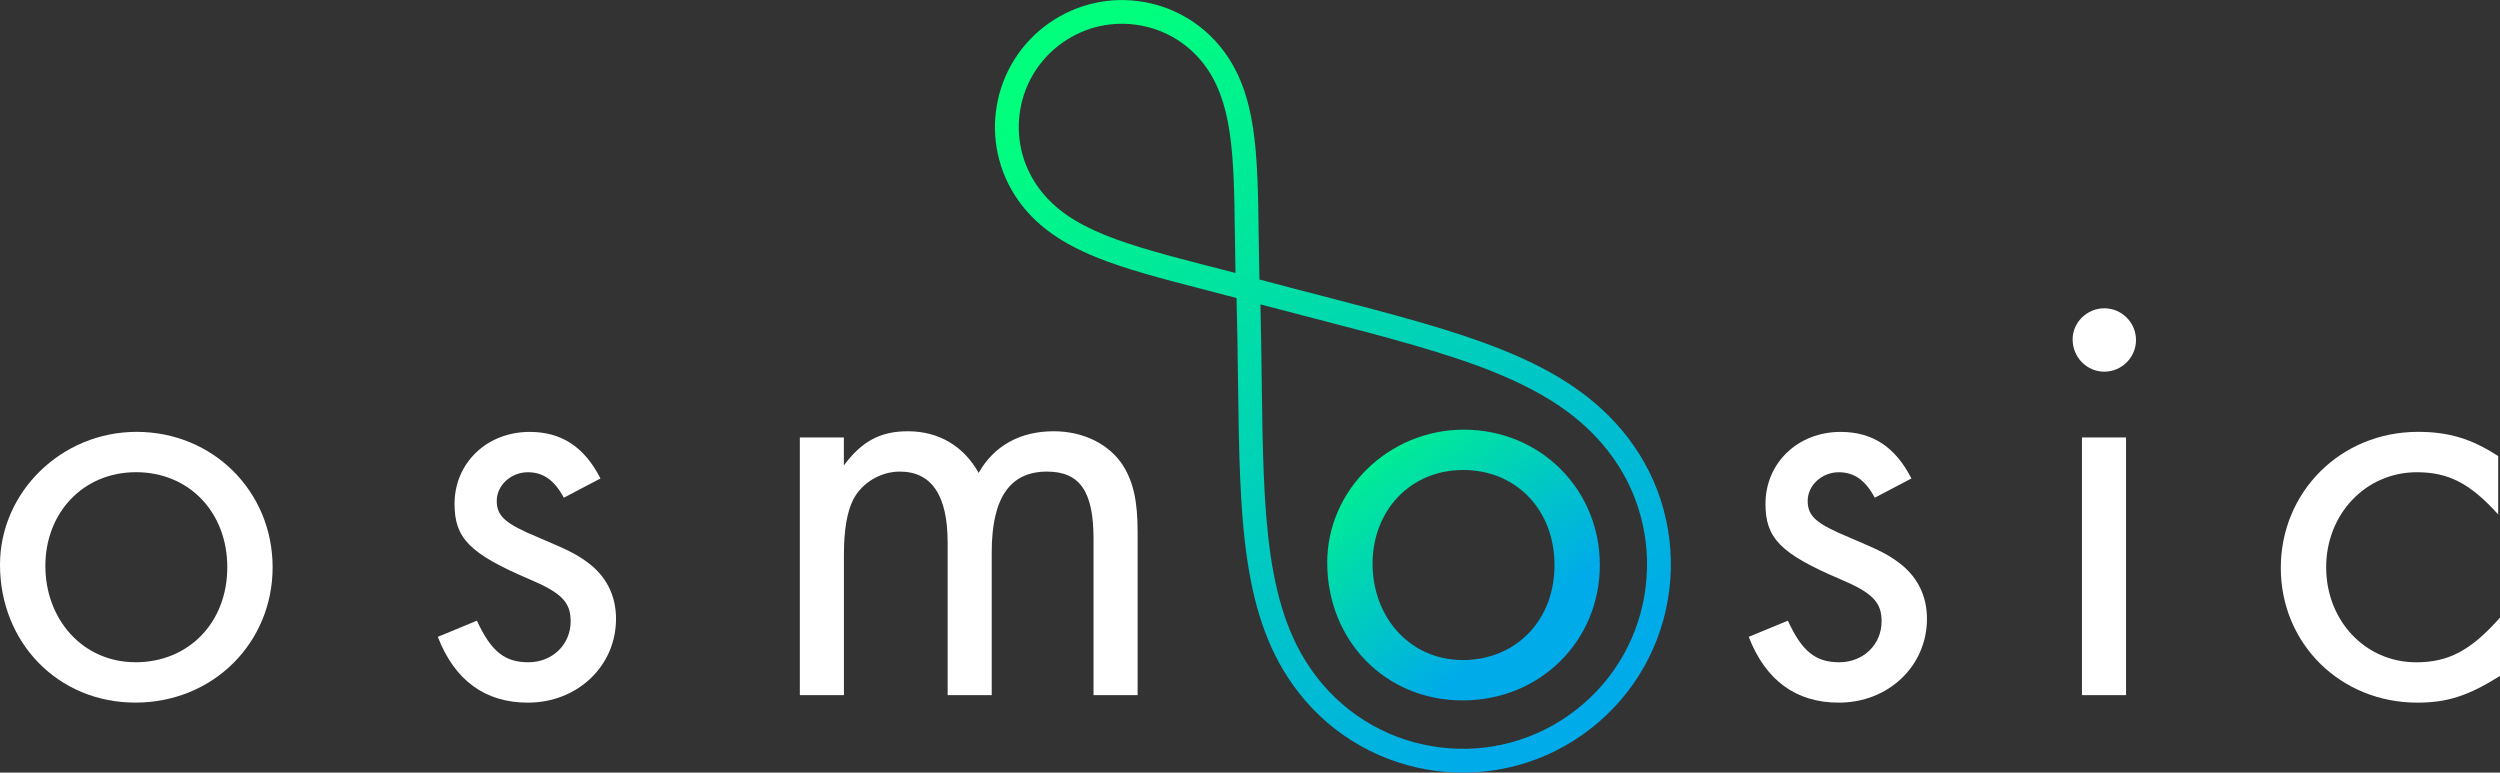 <?xml version="1.0" encoding="UTF-8"?><svg id="Laag_2" xmlns="http://www.w3.org/2000/svg" xmlns:xlink="http://www.w3.org/1999/xlink" viewBox="0 0 546.65 168.93"><rect x="0" y="0" width="546.65" height="168.93" fill="#333333" stroke="none"/><defs><style>.cls-1{fill:#fff;}.cls-2{fill:url(#osmosic_primairy_gradient);}.cls-3{fill:url(#osmosic_primairy_gradient-2);}</style><linearGradient id="osmosic_primairy_gradient" x1="292.2" y1="90.08" x2="331.78" y2="137.65" gradientUnits="userSpaceOnUse"><stop offset="0" stop-color="#00ff7d"/><stop offset="1" stop-color="#00abe9"/></linearGradient><linearGradient id="osmosic_primairy_gradient-2" x1="235.32" y1="14.65" x2="341.5" y2="151.27" xlink:href="#osmosic_primairy_gradient"/></defs><g id="Laag_1-2"><path class="cls-1" d="m29.87,94.43c16.7,0,29.74,13.03,29.74,29.6s-13.04,29.6-30.01,29.6S0,140.47,0,123.49c0-15.89,13.44-29.06,29.87-29.06Zm-.27,50.38c11.68,0,20.1-8.69,20.1-20.78s-8.42-20.78-19.96-20.78-19.82,8.83-19.82,20.5,8.15,21.05,19.69,21.05Z"/><path class="cls-1" d="m104.28,135.71c3.12,6.79,6.11,9.1,11.27,9.1s9.23-3.8,9.23-8.96c0-4.21-2.04-6.25-9.1-9.23-13.03-5.57-16.29-8.96-16.29-16.43,0-8.96,7.06-15.75,16.43-15.75,6.93,0,11.95,3.26,15.48,10.18l-8.01,4.21c-2.04-3.8-4.48-5.57-7.88-5.57-3.67,0-6.79,2.85-6.79,6.25s1.9,5.02,9.1,8.01c6.38,2.72,8.15,3.53,10.73,5.43,4.07,2.99,6.25,7.2,6.25,12.36,0,10.32-8.42,18.33-19.28,18.33-9.37,0-16.02-4.89-19.69-14.39l8.55-3.53Z"/><path class="cls-1" d="m390.93,135.71c3.12,6.79,6.11,9.1,11.27,9.1s9.23-3.8,9.23-8.96c0-4.21-2.04-6.25-9.1-9.23-13.03-5.57-16.29-8.96-16.29-16.43,0-8.96,7.06-15.75,16.43-15.75,6.93,0,11.95,3.26,15.48,10.18l-8.01,4.21c-2.04-3.8-4.48-5.57-7.88-5.57-3.67,0-6.79,2.85-6.79,6.25s1.9,5.02,9.1,8.01c6.38,2.72,8.15,3.53,10.73,5.43,4.07,2.99,6.25,7.2,6.25,12.36,0,10.32-8.42,18.33-19.28,18.33-9.37,0-16.02-4.89-19.69-14.39l8.55-3.53Z"/><path class="cls-1" d="m174.88,95.66h9.64v6.11c3.94-5.3,8.01-7.47,13.99-7.47,6.79,0,12.22,3.26,15.48,9.1,3.39-5.97,9.1-9.1,16.43-9.1,6.52,0,12.22,2.85,15.21,7.6,2.17,3.53,3.12,7.6,3.12,14.39v35.71h-9.64v-34.22c0-10.32-2.99-14.66-10.18-14.66-8.15,0-12.08,5.84-12.08,17.65v31.23h-9.64v-33.4c0-10.32-3.53-15.48-10.46-15.48-4.21,0-8.28,2.44-10.18,6.11-1.36,2.72-2.04,6.65-2.04,12.08v30.69h-9.64v-56.35Z"/><path class="cls-1" d="m453.2,74.2c0-3.67,3.12-6.79,6.93-6.79s6.93,3.12,6.93,6.93-3.12,6.93-6.93,6.93-6.93-3.12-6.93-7.06Zm2.04,21.45h9.64v56.35h-9.64v-56.35Z"/><path class="cls-1" d="m546.65,147.8c-6.93,4.35-11.54,5.84-18.06,5.84-16.84,0-29.87-12.9-29.87-29.47s13.04-29.74,30.01-29.74c6.65,0,11.68,1.49,17.52,5.3v12.76c-6.11-6.79-10.86-9.23-17.79-9.23-11.13,0-19.82,9.1-19.82,20.78s8.55,20.78,19.69,20.78c7.06,0,11.95-2.58,18.33-9.78v12.76Z"/><path class="cls-2" d="m320.08,93.95c16.7,0,29.74,13.03,29.74,29.6s-13.04,29.6-30.01,29.6-29.6-13.17-29.6-30.14c0-15.89,13.44-29.06,29.87-29.06Zm-.27,50.38c11.68,0,20.1-8.69,20.1-20.78s-8.42-20.78-19.96-20.78-19.82,8.83-19.82,20.5,8.15,21.05,19.69,21.05Z"/><path class="cls-3" d="m363.82,111.63c-1.57-5.89-4.29-11.33-8.06-16.18-3.24-4.16-7.07-7.72-11.73-10.9-4.23-2.89-9.16-5.47-15.07-7.87-11.04-4.5-24.48-7.98-40.04-12.02-4.35-1.13-8.84-2.29-13.53-3.54-.08-3.41-.13-6.65-.17-9.79-.23-17.91-.4-30.86-7.98-40.6-2.3-2.96-5.12-5.38-8.36-7.19-3.14-1.75-6.54-2.86-10.12-3.31-3.58-.45-7.15-.2-10.62.73-3.59.96-6.91,2.62-9.87,4.92s-5.38,5.12-7.19,8.36c-1.75,3.14-2.86,6.54-3.31,10.12-.45,3.58-.2,7.15.73,10.62.96,3.59,2.62,6.91,4.92,9.87,3.7,4.76,8.84,8.37,16.16,11.35,6.54,2.67,14.45,4.72,23.62,7.09,2.32.6,4.71,1.22,7.18,1.88.17,6.34.24,12.3.32,18.09.39,30.19.67,52,13.23,68.13,3.77,4.85,8.39,8.81,13.71,11.78,5.14,2.87,10.72,4.69,16.58,5.42,1.9.24,3.79.35,5.68.35,3.95,0,7.88-.52,11.72-1.54,5.89-1.57,11.33-4.29,16.18-8.06,4.85-3.77,8.81-8.39,11.78-13.71,2.87-5.14,4.69-10.72,5.42-16.58.73-5.87.33-11.72-1.19-17.41Zm-99.32-53.39c-8.98-2.33-16.74-4.34-22.96-6.88-6.53-2.66-10.85-5.66-14.01-9.73-3.7-4.76-5.33-10.67-4.59-16.65.75-5.98,3.77-11.31,8.53-15.02,4.76-3.7,10.67-5.33,16.65-4.59,5.98.75,11.31,3.77,15.02,8.53,2.96,3.81,4.79,8.62,5.75,15.14.92,6.27,1.02,13.71,1.13,22.33.03,2.69.07,5.44.13,8.32-1.94-.51-3.82-1-5.66-1.47Zm95.34,70.16c-.65,5.2-2.26,10.14-4.8,14.69-2.63,4.71-6.14,8.79-10.44,12.14-4.29,3.34-9.11,5.75-14.33,7.14-5.03,1.35-10.22,1.7-15.42,1.05-5.2-.65-10.14-2.26-14.69-4.8-4.71-2.63-8.79-6.14-12.14-10.44-2.76-3.54-4.92-7.48-6.61-12.03-1.57-4.24-2.74-9.03-3.57-14.65-1.59-10.81-1.76-23.56-1.95-38.32-.07-5.33-.14-10.82-.28-16.62,4.14,1.1,8.12,2.13,12,3.13,15.38,3.99,28.66,7.43,39.38,11.8,5.56,2.27,10.17,4.67,14.09,7.35,4.2,2.87,7.66,6.08,10.56,9.8,3.34,4.29,5.75,9.11,7.14,14.33,1.35,5.03,1.7,10.22,1.05,15.42Z"/></g></svg>